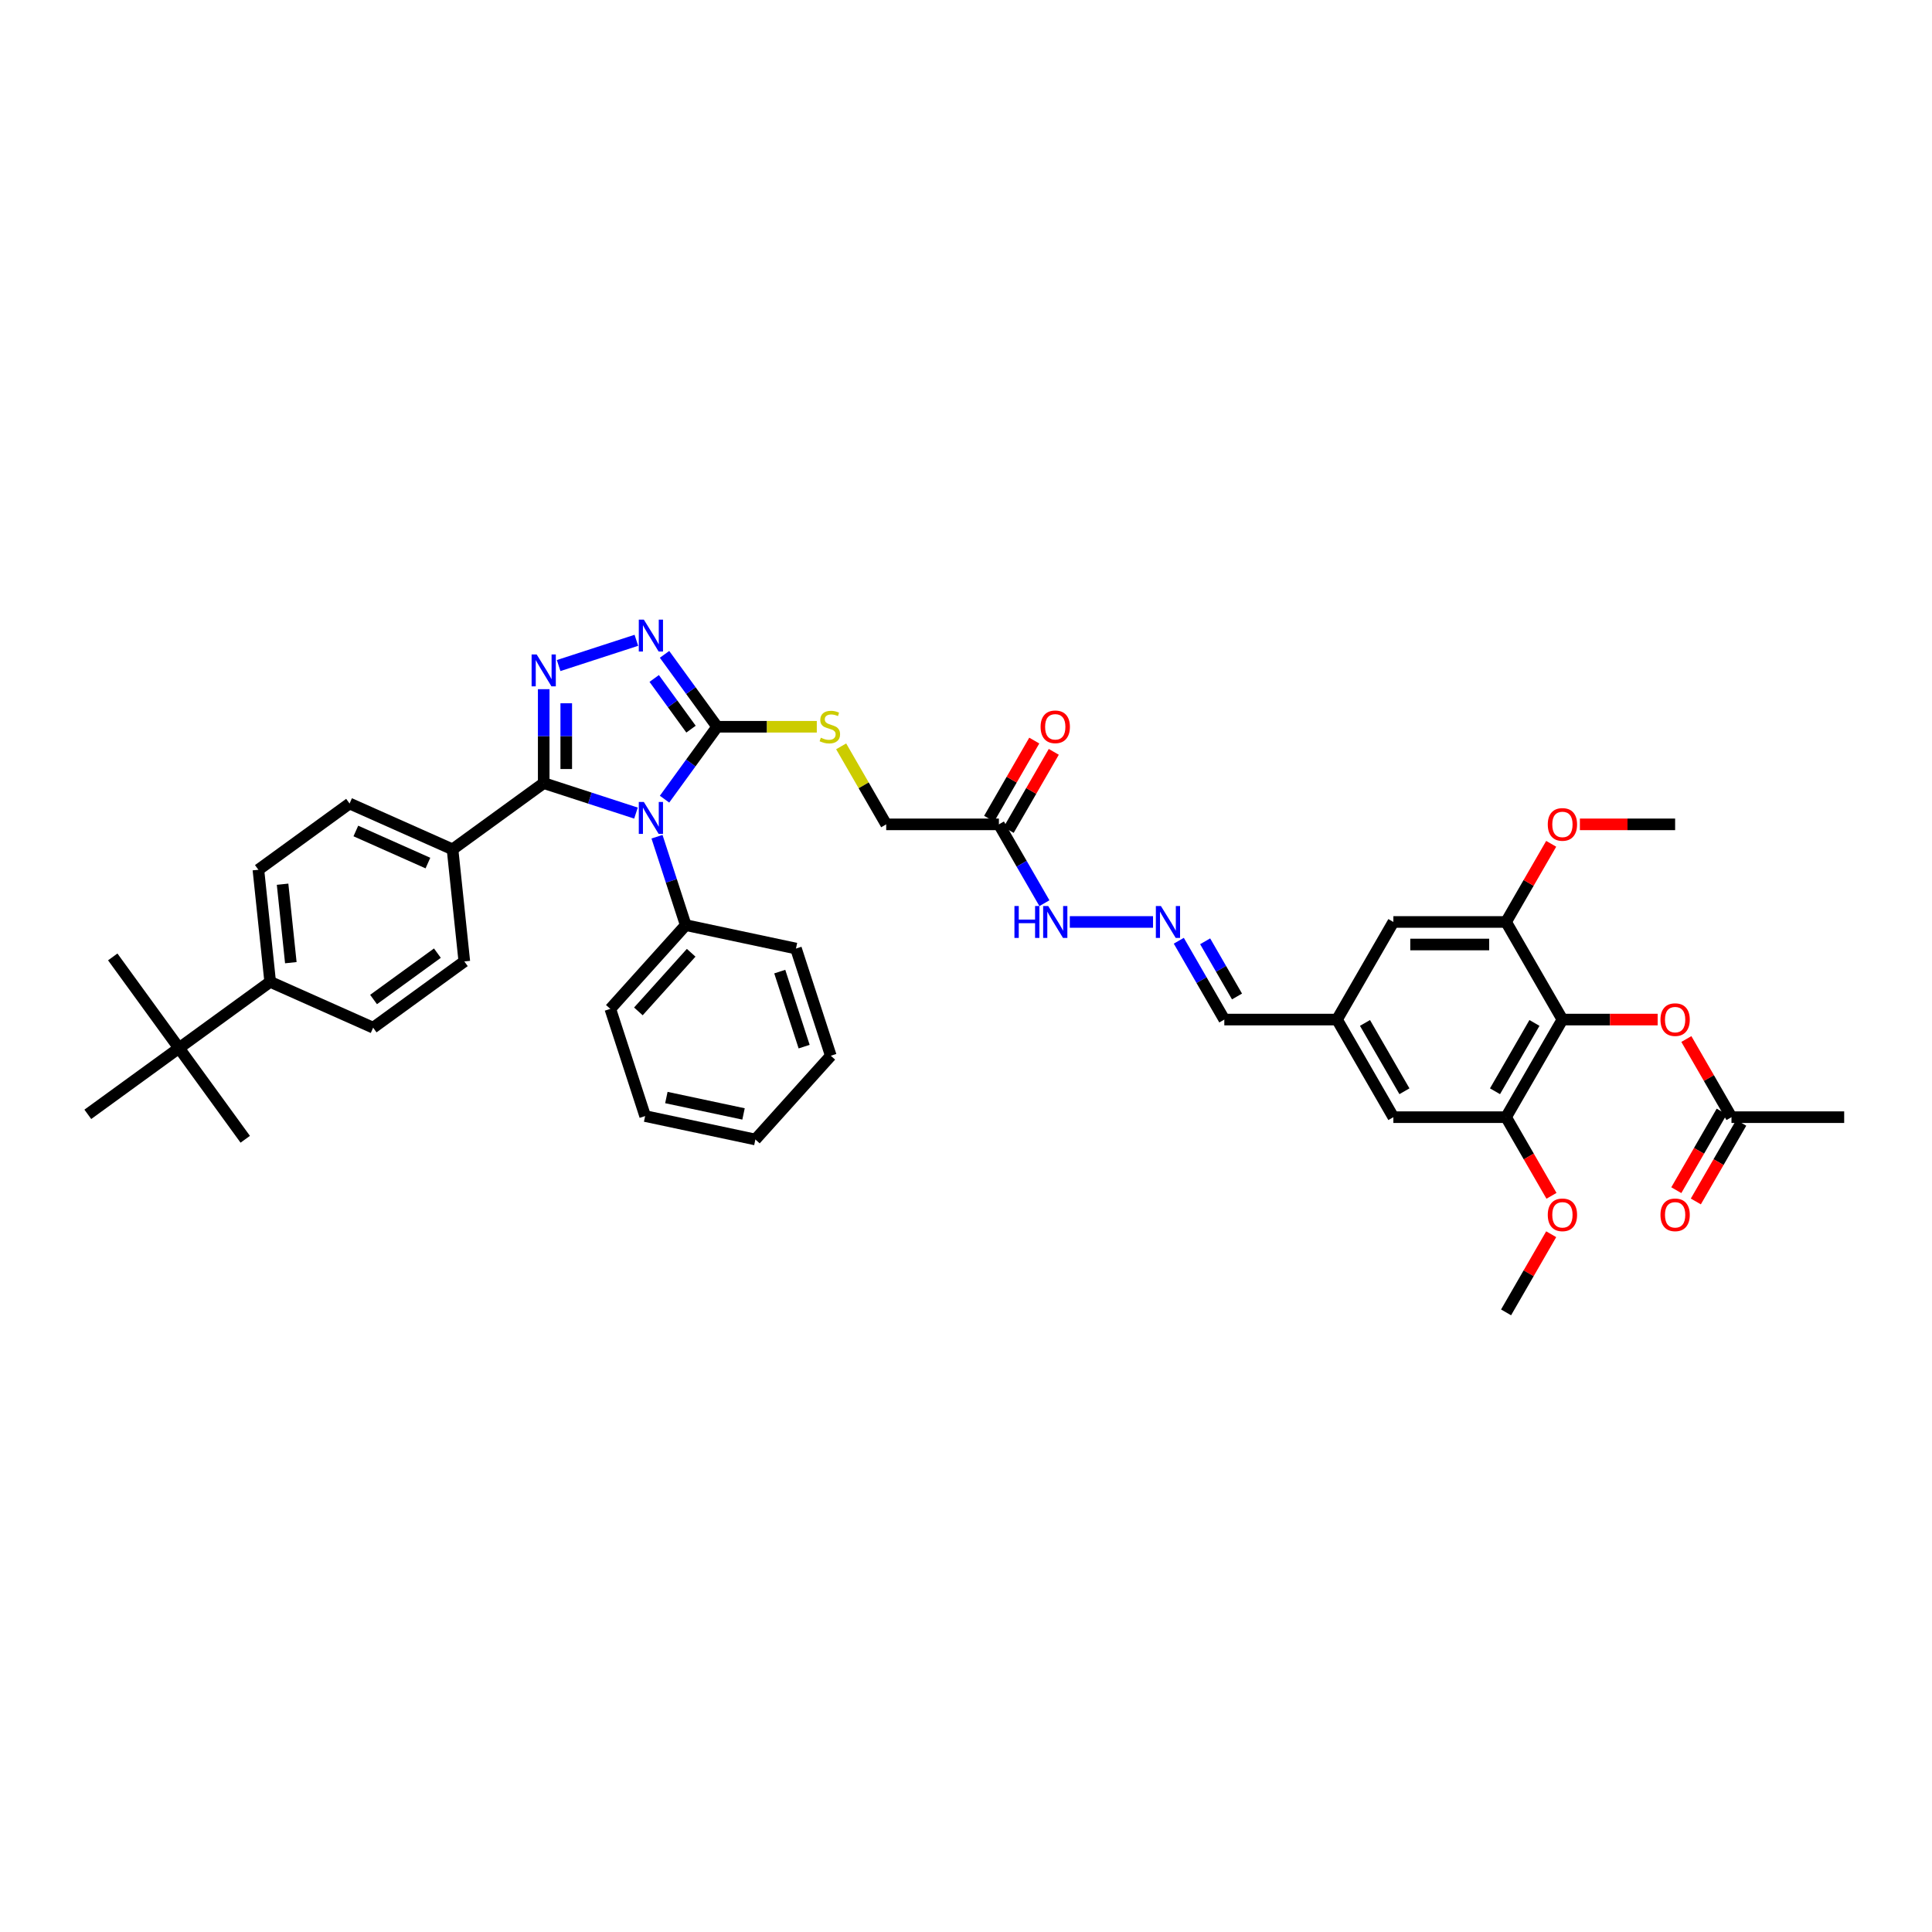 <?xml version='1.0' encoding='iso-8859-1'?>
<svg version='1.1' baseProfile='full'
              xmlns='http://www.w3.org/2000/svg'
                      xmlns:rdkit='http://www.rdkit.org/xml'
                      xmlns:xlink='http://www.w3.org/1999/xlink'
                  xml:space='preserve'
width='1000px' height='1000px' viewBox='0 0 1000 1000'>
<!-- END OF HEADER -->
<rect style='opacity:1.0;fill:#FFFFFF;stroke:none' width='1000' height='1000' x='0' y='0'> </rect>
<path class='bond-0' d='M 329.182,420.853 L 305.303,413.094' style='fill:none;fill-rule:evenodd;stroke:#0000FF;stroke-width:6px;stroke-linecap:butt;stroke-linejoin:miter;stroke-opacity:1' />
<path class='bond-0' d='M 305.303,413.094 L 281.425,405.336' style='fill:none;fill-rule:evenodd;stroke:#000000;stroke-width:6px;stroke-linecap:butt;stroke-linejoin:miter;stroke-opacity:1' />
<path class='bond-2' d='M 343.966,413.643 L 357.58,394.906' style='fill:none;fill-rule:evenodd;stroke:#0000FF;stroke-width:6px;stroke-linecap:butt;stroke-linejoin:miter;stroke-opacity:1' />
<path class='bond-2' d='M 357.58,394.906 L 371.194,376.168' style='fill:none;fill-rule:evenodd;stroke:#000000;stroke-width:6px;stroke-linecap:butt;stroke-linejoin:miter;stroke-opacity:1' />
<path class='bond-11' d='M 340.063,433.081 L 347.497,455.961' style='fill:none;fill-rule:evenodd;stroke:#0000FF;stroke-width:6px;stroke-linecap:butt;stroke-linejoin:miter;stroke-opacity:1' />
<path class='bond-11' d='M 347.497,455.961 L 354.932,478.842' style='fill:none;fill-rule:evenodd;stroke:#000000;stroke-width:6px;stroke-linecap:butt;stroke-linejoin:miter;stroke-opacity:1' />
<path class='bond-1' d='M 281.425,405.336 L 281.425,381.027' style='fill:none;fill-rule:evenodd;stroke:#000000;stroke-width:6px;stroke-linecap:butt;stroke-linejoin:miter;stroke-opacity:1' />
<path class='bond-1' d='M 281.425,381.027 L 281.425,356.719' style='fill:none;fill-rule:evenodd;stroke:#0000FF;stroke-width:6px;stroke-linecap:butt;stroke-linejoin:miter;stroke-opacity:1' />
<path class='bond-1' d='M 293.092,398.043 L 293.092,381.027' style='fill:none;fill-rule:evenodd;stroke:#000000;stroke-width:6px;stroke-linecap:butt;stroke-linejoin:miter;stroke-opacity:1' />
<path class='bond-1' d='M 293.092,381.027 L 293.092,364.012' style='fill:none;fill-rule:evenodd;stroke:#0000FF;stroke-width:6px;stroke-linecap:butt;stroke-linejoin:miter;stroke-opacity:1' />
<path class='bond-10' d='M 281.425,405.336 L 234.231,439.624' style='fill:none;fill-rule:evenodd;stroke:#000000;stroke-width:6px;stroke-linecap:butt;stroke-linejoin:miter;stroke-opacity:1' />
<path class='bond-41' d='M 289.149,344.491 L 329.385,331.417' style='fill:none;fill-rule:evenodd;stroke:#0000FF;stroke-width:6px;stroke-linecap:butt;stroke-linejoin:miter;stroke-opacity:1' />
<path class='bond-3' d='M 371.194,376.168 L 357.58,357.43' style='fill:none;fill-rule:evenodd;stroke:#000000;stroke-width:6px;stroke-linecap:butt;stroke-linejoin:miter;stroke-opacity:1' />
<path class='bond-3' d='M 357.58,357.43 L 343.966,338.692' style='fill:none;fill-rule:evenodd;stroke:#0000FF;stroke-width:6px;stroke-linecap:butt;stroke-linejoin:miter;stroke-opacity:1' />
<path class='bond-3' d='M 357.671,377.404 L 348.141,364.288' style='fill:none;fill-rule:evenodd;stroke:#000000;stroke-width:6px;stroke-linecap:butt;stroke-linejoin:miter;stroke-opacity:1' />
<path class='bond-3' d='M 348.141,364.288 L 338.612,351.172' style='fill:none;fill-rule:evenodd;stroke:#0000FF;stroke-width:6px;stroke-linecap:butt;stroke-linejoin:miter;stroke-opacity:1' />
<path class='bond-8' d='M 371.194,376.168 L 396.984,376.168' style='fill:none;fill-rule:evenodd;stroke:#000000;stroke-width:6px;stroke-linecap:butt;stroke-linejoin:miter;stroke-opacity:1' />
<path class='bond-8' d='M 396.984,376.168 L 422.774,376.168' style='fill:none;fill-rule:evenodd;stroke:#CCCC00;stroke-width:6px;stroke-linecap:butt;stroke-linejoin:miter;stroke-opacity:1' />
<path class='bond-4' d='M 808.708,527.727 L 779.54,578.247' style='fill:none;fill-rule:evenodd;stroke:#000000;stroke-width:6px;stroke-linecap:butt;stroke-linejoin:miter;stroke-opacity:1' />
<path class='bond-4' d='M 794.228,529.472 L 773.811,564.835' style='fill:none;fill-rule:evenodd;stroke:#000000;stroke-width:6px;stroke-linecap:butt;stroke-linejoin:miter;stroke-opacity:1' />
<path class='bond-9' d='M 808.708,527.727 L 833.354,527.727' style='fill:none;fill-rule:evenodd;stroke:#000000;stroke-width:6px;stroke-linecap:butt;stroke-linejoin:miter;stroke-opacity:1' />
<path class='bond-9' d='M 833.354,527.727 L 858.001,527.727' style='fill:none;fill-rule:evenodd;stroke:#FF0000;stroke-width:6px;stroke-linecap:butt;stroke-linejoin:miter;stroke-opacity:1' />
<path class='bond-44' d='M 808.708,527.727 L 779.54,477.207' style='fill:none;fill-rule:evenodd;stroke:#000000;stroke-width:6px;stroke-linecap:butt;stroke-linejoin:miter;stroke-opacity:1' />
<path class='bond-5' d='M 779.54,477.207 L 721.205,477.207' style='fill:none;fill-rule:evenodd;stroke:#000000;stroke-width:6px;stroke-linecap:butt;stroke-linejoin:miter;stroke-opacity:1' />
<path class='bond-5' d='M 770.79,488.874 L 729.955,488.874' style='fill:none;fill-rule:evenodd;stroke:#000000;stroke-width:6px;stroke-linecap:butt;stroke-linejoin:miter;stroke-opacity:1' />
<path class='bond-28' d='M 779.54,477.207 L 791.217,456.982' style='fill:none;fill-rule:evenodd;stroke:#000000;stroke-width:6px;stroke-linecap:butt;stroke-linejoin:miter;stroke-opacity:1' />
<path class='bond-28' d='M 791.217,456.982 L 802.894,436.756' style='fill:none;fill-rule:evenodd;stroke:#FF0000;stroke-width:6px;stroke-linecap:butt;stroke-linejoin:miter;stroke-opacity:1' />
<path class='bond-6' d='M 779.54,578.247 L 721.205,578.247' style='fill:none;fill-rule:evenodd;stroke:#000000;stroke-width:6px;stroke-linecap:butt;stroke-linejoin:miter;stroke-opacity:1' />
<path class='bond-29' d='M 779.54,578.247 L 791.291,598.601' style='fill:none;fill-rule:evenodd;stroke:#000000;stroke-width:6px;stroke-linecap:butt;stroke-linejoin:miter;stroke-opacity:1' />
<path class='bond-29' d='M 791.291,598.601 L 803.043,618.955' style='fill:none;fill-rule:evenodd;stroke:#FF0000;stroke-width:6px;stroke-linecap:butt;stroke-linejoin:miter;stroke-opacity:1' />
<path class='bond-7' d='M 517.032,426.688 L 458.697,426.688' style='fill:none;fill-rule:evenodd;stroke:#000000;stroke-width:6px;stroke-linecap:butt;stroke-linejoin:miter;stroke-opacity:1' />
<path class='bond-18' d='M 517.032,426.688 L 528.81,447.088' style='fill:none;fill-rule:evenodd;stroke:#000000;stroke-width:6px;stroke-linecap:butt;stroke-linejoin:miter;stroke-opacity:1' />
<path class='bond-18' d='M 528.81,447.088 L 540.588,467.489' style='fill:none;fill-rule:evenodd;stroke:#0000FF;stroke-width:6px;stroke-linecap:butt;stroke-linejoin:miter;stroke-opacity:1' />
<path class='bond-20' d='M 522.084,429.604 L 533.761,409.379' style='fill:none;fill-rule:evenodd;stroke:#000000;stroke-width:6px;stroke-linecap:butt;stroke-linejoin:miter;stroke-opacity:1' />
<path class='bond-20' d='M 533.761,409.379 L 545.438,389.153' style='fill:none;fill-rule:evenodd;stroke:#FF0000;stroke-width:6px;stroke-linecap:butt;stroke-linejoin:miter;stroke-opacity:1' />
<path class='bond-20' d='M 511.98,423.771 L 523.657,403.545' style='fill:none;fill-rule:evenodd;stroke:#000000;stroke-width:6px;stroke-linecap:butt;stroke-linejoin:miter;stroke-opacity:1' />
<path class='bond-20' d='M 523.657,403.545 L 535.334,383.32' style='fill:none;fill-rule:evenodd;stroke:#FF0000;stroke-width:6px;stroke-linecap:butt;stroke-linejoin:miter;stroke-opacity:1' />
<path class='bond-22' d='M 435.383,386.307 L 447.04,406.497' style='fill:none;fill-rule:evenodd;stroke:#CCCC00;stroke-width:6px;stroke-linecap:butt;stroke-linejoin:miter;stroke-opacity:1' />
<path class='bond-22' d='M 447.04,406.497 L 458.697,426.688' style='fill:none;fill-rule:evenodd;stroke:#000000;stroke-width:6px;stroke-linecap:butt;stroke-linejoin:miter;stroke-opacity:1' />
<path class='bond-13' d='M 872.856,537.796 L 884.533,558.021' style='fill:none;fill-rule:evenodd;stroke:#FF0000;stroke-width:6px;stroke-linecap:butt;stroke-linejoin:miter;stroke-opacity:1' />
<path class='bond-13' d='M 884.533,558.021 L 896.21,578.247' style='fill:none;fill-rule:evenodd;stroke:#000000;stroke-width:6px;stroke-linecap:butt;stroke-linejoin:miter;stroke-opacity:1' />
<path class='bond-23' d='M 234.231,439.624 L 240.329,497.64' style='fill:none;fill-rule:evenodd;stroke:#000000;stroke-width:6px;stroke-linecap:butt;stroke-linejoin:miter;stroke-opacity:1' />
<path class='bond-24' d='M 234.231,439.624 L 180.939,415.897' style='fill:none;fill-rule:evenodd;stroke:#000000;stroke-width:6px;stroke-linecap:butt;stroke-linejoin:miter;stroke-opacity:1' />
<path class='bond-24' d='M 221.492,446.723 L 184.188,430.115' style='fill:none;fill-rule:evenodd;stroke:#000000;stroke-width:6px;stroke-linecap:butt;stroke-linejoin:miter;stroke-opacity:1' />
<path class='bond-34' d='M 354.932,478.842 L 315.898,522.194' style='fill:none;fill-rule:evenodd;stroke:#000000;stroke-width:6px;stroke-linecap:butt;stroke-linejoin:miter;stroke-opacity:1' />
<path class='bond-34' d='M 357.747,493.152 L 330.423,523.498' style='fill:none;fill-rule:evenodd;stroke:#000000;stroke-width:6px;stroke-linecap:butt;stroke-linejoin:miter;stroke-opacity:1' />
<path class='bond-35' d='M 354.932,478.842 L 411.992,490.971' style='fill:none;fill-rule:evenodd;stroke:#000000;stroke-width:6px;stroke-linecap:butt;stroke-linejoin:miter;stroke-opacity:1' />
<path class='bond-12' d='M 596.811,477.207 L 553.73,477.207' style='fill:none;fill-rule:evenodd;stroke:#0000FF;stroke-width:6px;stroke-linecap:butt;stroke-linejoin:miter;stroke-opacity:1' />
<path class='bond-27' d='M 610.146,486.926 L 621.924,507.327' style='fill:none;fill-rule:evenodd;stroke:#0000FF;stroke-width:6px;stroke-linecap:butt;stroke-linejoin:miter;stroke-opacity:1' />
<path class='bond-27' d='M 621.924,507.327 L 633.702,527.727' style='fill:none;fill-rule:evenodd;stroke:#000000;stroke-width:6px;stroke-linecap:butt;stroke-linejoin:miter;stroke-opacity:1' />
<path class='bond-27' d='M 623.783,487.213 L 632.028,501.493' style='fill:none;fill-rule:evenodd;stroke:#0000FF;stroke-width:6px;stroke-linecap:butt;stroke-linejoin:miter;stroke-opacity:1' />
<path class='bond-27' d='M 632.028,501.493 L 640.273,515.774' style='fill:none;fill-rule:evenodd;stroke:#000000;stroke-width:6px;stroke-linecap:butt;stroke-linejoin:miter;stroke-opacity:1' />
<path class='bond-21' d='M 891.158,575.33 L 879.407,595.684' style='fill:none;fill-rule:evenodd;stroke:#000000;stroke-width:6px;stroke-linecap:butt;stroke-linejoin:miter;stroke-opacity:1' />
<path class='bond-21' d='M 879.407,595.684 L 867.656,616.038' style='fill:none;fill-rule:evenodd;stroke:#FF0000;stroke-width:6px;stroke-linecap:butt;stroke-linejoin:miter;stroke-opacity:1' />
<path class='bond-21' d='M 901.262,581.164 L 889.511,601.518' style='fill:none;fill-rule:evenodd;stroke:#000000;stroke-width:6px;stroke-linecap:butt;stroke-linejoin:miter;stroke-opacity:1' />
<path class='bond-21' d='M 889.511,601.518 L 877.76,621.871' style='fill:none;fill-rule:evenodd;stroke:#FF0000;stroke-width:6px;stroke-linecap:butt;stroke-linejoin:miter;stroke-opacity:1' />
<path class='bond-33' d='M 896.21,578.247 L 954.545,578.247' style='fill:none;fill-rule:evenodd;stroke:#000000;stroke-width:6px;stroke-linecap:butt;stroke-linejoin:miter;stroke-opacity:1' />
<path class='bond-14' d='M 92.649,542.49 L 139.843,508.201' style='fill:none;fill-rule:evenodd;stroke:#000000;stroke-width:6px;stroke-linecap:butt;stroke-linejoin:miter;stroke-opacity:1' />
<path class='bond-30' d='M 92.649,542.49 L 58.36,495.296' style='fill:none;fill-rule:evenodd;stroke:#000000;stroke-width:6px;stroke-linecap:butt;stroke-linejoin:miter;stroke-opacity:1' />
<path class='bond-31' d='M 92.649,542.49 L 126.937,589.684' style='fill:none;fill-rule:evenodd;stroke:#000000;stroke-width:6px;stroke-linecap:butt;stroke-linejoin:miter;stroke-opacity:1' />
<path class='bond-32' d='M 92.649,542.49 L 45.455,576.778' style='fill:none;fill-rule:evenodd;stroke:#000000;stroke-width:6px;stroke-linecap:butt;stroke-linejoin:miter;stroke-opacity:1' />
<path class='bond-15' d='M 721.205,477.207 L 692.037,527.727' style='fill:none;fill-rule:evenodd;stroke:#000000;stroke-width:6px;stroke-linecap:butt;stroke-linejoin:miter;stroke-opacity:1' />
<path class='bond-16' d='M 721.205,578.247 L 692.037,527.727' style='fill:none;fill-rule:evenodd;stroke:#000000;stroke-width:6px;stroke-linecap:butt;stroke-linejoin:miter;stroke-opacity:1' />
<path class='bond-16' d='M 726.934,564.835 L 706.516,529.472' style='fill:none;fill-rule:evenodd;stroke:#000000;stroke-width:6px;stroke-linecap:butt;stroke-linejoin:miter;stroke-opacity:1' />
<path class='bond-17' d='M 139.843,508.201 L 133.745,450.186' style='fill:none;fill-rule:evenodd;stroke:#000000;stroke-width:6px;stroke-linecap:butt;stroke-linejoin:miter;stroke-opacity:1' />
<path class='bond-17' d='M 150.531,498.279 L 146.263,457.668' style='fill:none;fill-rule:evenodd;stroke:#000000;stroke-width:6px;stroke-linecap:butt;stroke-linejoin:miter;stroke-opacity:1' />
<path class='bond-43' d='M 139.843,508.201 L 193.135,531.928' style='fill:none;fill-rule:evenodd;stroke:#000000;stroke-width:6px;stroke-linecap:butt;stroke-linejoin:miter;stroke-opacity:1' />
<path class='bond-19' d='M 692.037,527.727 L 633.702,527.727' style='fill:none;fill-rule:evenodd;stroke:#000000;stroke-width:6px;stroke-linecap:butt;stroke-linejoin:miter;stroke-opacity:1' />
<path class='bond-26' d='M 240.329,497.64 L 193.135,531.928' style='fill:none;fill-rule:evenodd;stroke:#000000;stroke-width:6px;stroke-linecap:butt;stroke-linejoin:miter;stroke-opacity:1' />
<path class='bond-26' d='M 226.392,493.344 L 193.356,517.346' style='fill:none;fill-rule:evenodd;stroke:#000000;stroke-width:6px;stroke-linecap:butt;stroke-linejoin:miter;stroke-opacity:1' />
<path class='bond-25' d='M 180.939,415.897 L 133.745,450.186' style='fill:none;fill-rule:evenodd;stroke:#000000;stroke-width:6px;stroke-linecap:butt;stroke-linejoin:miter;stroke-opacity:1' />
<path class='bond-37' d='M 817.749,426.688 L 842.396,426.688' style='fill:none;fill-rule:evenodd;stroke:#FF0000;stroke-width:6px;stroke-linecap:butt;stroke-linejoin:miter;stroke-opacity:1' />
<path class='bond-37' d='M 842.396,426.688 L 867.043,426.688' style='fill:none;fill-rule:evenodd;stroke:#000000;stroke-width:6px;stroke-linecap:butt;stroke-linejoin:miter;stroke-opacity:1' />
<path class='bond-36' d='M 802.894,638.835 L 791.217,659.061' style='fill:none;fill-rule:evenodd;stroke:#FF0000;stroke-width:6px;stroke-linecap:butt;stroke-linejoin:miter;stroke-opacity:1' />
<path class='bond-36' d='M 791.217,659.061 L 779.54,679.286' style='fill:none;fill-rule:evenodd;stroke:#000000;stroke-width:6px;stroke-linecap:butt;stroke-linejoin:miter;stroke-opacity:1' />
<path class='bond-39' d='M 315.898,522.194 L 333.925,577.674' style='fill:none;fill-rule:evenodd;stroke:#000000;stroke-width:6px;stroke-linecap:butt;stroke-linejoin:miter;stroke-opacity:1' />
<path class='bond-38' d='M 411.992,490.971 L 430.019,546.451' style='fill:none;fill-rule:evenodd;stroke:#000000;stroke-width:6px;stroke-linecap:butt;stroke-linejoin:miter;stroke-opacity:1' />
<path class='bond-38' d='M 403.6,502.898 L 416.219,541.734' style='fill:none;fill-rule:evenodd;stroke:#000000;stroke-width:6px;stroke-linecap:butt;stroke-linejoin:miter;stroke-opacity:1' />
<path class='bond-40' d='M 430.019,546.451 L 390.985,589.802' style='fill:none;fill-rule:evenodd;stroke:#000000;stroke-width:6px;stroke-linecap:butt;stroke-linejoin:miter;stroke-opacity:1' />
<path class='bond-42' d='M 333.925,577.674 L 390.985,589.802' style='fill:none;fill-rule:evenodd;stroke:#000000;stroke-width:6px;stroke-linecap:butt;stroke-linejoin:miter;stroke-opacity:1' />
<path class='bond-42' d='M 344.909,568.081 L 384.852,576.571' style='fill:none;fill-rule:evenodd;stroke:#000000;stroke-width:6px;stroke-linecap:butt;stroke-linejoin:miter;stroke-opacity:1' />
<path  class='atom-0' d='M 333.253 415.102
L 338.667 423.852
Q 339.204 424.716, 340.067 426.279
Q 340.93 427.842, 340.977 427.936
L 340.977 415.102
L 343.17 415.102
L 343.17 431.622
L 340.907 431.622
L 335.097 422.055
Q 334.42 420.935, 333.697 419.652
Q 332.997 418.369, 332.787 417.972
L 332.787 431.622
L 330.64 431.622
L 330.64 415.102
L 333.253 415.102
' fill='#0000FF'/>
<path  class='atom-2' d='M 277.773 338.74
L 283.187 347.49
Q 283.724 348.354, 284.587 349.917
Q 285.45 351.481, 285.497 351.574
L 285.497 338.74
L 287.69 338.74
L 287.69 355.261
L 285.427 355.261
L 279.617 345.694
Q 278.94 344.574, 278.217 343.29
Q 277.517 342.007, 277.307 341.61
L 277.307 355.261
L 275.16 355.261
L 275.16 338.74
L 277.773 338.74
' fill='#0000FF'/>
<path  class='atom-4' d='M 333.253 320.714
L 338.667 329.464
Q 339.204 330.327, 340.067 331.891
Q 340.93 333.454, 340.977 333.547
L 340.977 320.714
L 343.17 320.714
L 343.17 337.234
L 340.907 337.234
L 335.097 327.667
Q 334.42 326.547, 333.697 325.264
Q 332.997 323.98, 332.787 323.584
L 332.787 337.234
L 330.64 337.234
L 330.64 320.714
L 333.253 320.714
' fill='#0000FF'/>
<path  class='atom-9' d='M 424.862 381.838
Q 425.049 381.908, 425.819 382.235
Q 426.589 382.562, 427.429 382.772
Q 428.292 382.958, 429.132 382.958
Q 430.696 382.958, 431.606 382.212
Q 432.516 381.441, 432.516 380.111
Q 432.516 379.201, 432.049 378.641
Q 431.606 378.081, 430.906 377.778
Q 430.206 377.475, 429.039 377.125
Q 427.569 376.681, 426.682 376.261
Q 425.819 375.841, 425.189 374.955
Q 424.582 374.068, 424.582 372.575
Q 424.582 370.498, 425.982 369.214
Q 427.406 367.931, 430.206 367.931
Q 432.119 367.931, 434.289 368.841
L 433.752 370.638
Q 431.769 369.821, 430.276 369.821
Q 428.666 369.821, 427.779 370.498
Q 426.892 371.151, 426.916 372.295
Q 426.916 373.181, 427.359 373.718
Q 427.826 374.255, 428.479 374.558
Q 429.156 374.861, 430.276 375.211
Q 431.769 375.678, 432.656 376.145
Q 433.542 376.611, 434.172 377.568
Q 434.826 378.501, 434.826 380.111
Q 434.826 382.398, 433.286 383.635
Q 431.769 384.848, 429.226 384.848
Q 427.756 384.848, 426.636 384.522
Q 425.539 384.218, 424.232 383.682
L 424.862 381.838
' fill='#CCCC00'/>
<path  class='atom-10' d='M 859.459 527.774
Q 859.459 523.807, 861.419 521.59
Q 863.379 519.374, 867.043 519.374
Q 870.706 519.374, 872.666 521.59
Q 874.626 523.807, 874.626 527.774
Q 874.626 531.787, 872.643 534.074
Q 870.659 536.337, 867.043 536.337
Q 863.403 536.337, 861.419 534.074
Q 859.459 531.811, 859.459 527.774
M 867.043 534.471
Q 869.563 534.471, 870.916 532.791
Q 872.293 531.087, 872.293 527.774
Q 872.293 524.53, 870.916 522.897
Q 869.563 521.24, 867.043 521.24
Q 864.523 521.24, 863.146 522.874
Q 861.793 524.507, 861.793 527.774
Q 861.793 531.111, 863.146 532.791
Q 864.523 534.471, 867.043 534.471
' fill='#FF0000'/>
<path  class='atom-13' d='M 600.883 468.947
L 606.296 477.697
Q 606.833 478.561, 607.696 480.124
Q 608.56 481.688, 608.606 481.781
L 608.606 468.947
L 610.8 468.947
L 610.8 485.468
L 608.536 485.468
L 602.726 475.901
Q 602.049 474.781, 601.326 473.497
Q 600.626 472.214, 600.416 471.817
L 600.416 485.468
L 598.269 485.468
L 598.269 468.947
L 600.883 468.947
' fill='#0000FF'/>
<path  class='atom-19' d='M 525.07 468.947
L 527.31 468.947
L 527.31 475.971
L 535.757 475.971
L 535.757 468.947
L 537.997 468.947
L 537.997 485.468
L 535.757 485.468
L 535.757 477.837
L 527.31 477.837
L 527.31 485.468
L 525.07 485.468
L 525.07 468.947
' fill='#0000FF'/>
<path  class='atom-19' d='M 542.548 468.947
L 547.961 477.697
Q 548.498 478.561, 549.361 480.124
Q 550.224 481.688, 550.271 481.781
L 550.271 468.947
L 552.465 468.947
L 552.465 485.468
L 550.201 485.468
L 544.391 475.901
Q 543.714 474.781, 542.991 473.497
Q 542.291 472.214, 542.081 471.817
L 542.081 485.468
L 539.934 485.468
L 539.934 468.947
L 542.548 468.947
' fill='#0000FF'/>
<path  class='atom-21' d='M 538.616 376.215
Q 538.616 372.248, 540.576 370.031
Q 542.536 367.814, 546.199 367.814
Q 549.863 367.814, 551.823 370.031
Q 553.783 372.248, 553.783 376.215
Q 553.783 380.228, 551.799 382.515
Q 549.816 384.778, 546.199 384.778
Q 542.559 384.778, 540.576 382.515
Q 538.616 380.251, 538.616 376.215
M 546.199 382.912
Q 548.719 382.912, 550.073 381.231
Q 551.449 379.528, 551.449 376.215
Q 551.449 372.971, 550.073 371.338
Q 548.719 369.681, 546.199 369.681
Q 543.679 369.681, 542.303 371.315
Q 540.949 372.948, 540.949 376.215
Q 540.949 379.551, 542.303 381.231
Q 543.679 382.912, 546.199 382.912
' fill='#FF0000'/>
<path  class='atom-22' d='M 859.459 628.813
Q 859.459 624.847, 861.419 622.63
Q 863.379 620.413, 867.043 620.413
Q 870.706 620.413, 872.666 622.63
Q 874.626 624.847, 874.626 628.813
Q 874.626 632.827, 872.643 635.114
Q 870.659 637.377, 867.043 637.377
Q 863.403 637.377, 861.419 635.114
Q 859.459 632.85, 859.459 628.813
M 867.043 635.51
Q 869.563 635.51, 870.916 633.83
Q 872.293 632.127, 872.293 628.813
Q 872.293 625.57, 870.916 623.937
Q 869.563 622.28, 867.043 622.28
Q 864.523 622.28, 863.146 623.913
Q 861.793 625.547, 861.793 628.813
Q 861.793 632.15, 863.146 633.83
Q 864.523 635.51, 867.043 635.51
' fill='#FF0000'/>
<path  class='atom-29' d='M 801.124 426.734
Q 801.124 422.768, 803.084 420.551
Q 805.044 418.334, 808.708 418.334
Q 812.371 418.334, 814.331 420.551
Q 816.291 422.768, 816.291 426.734
Q 816.291 430.748, 814.308 433.035
Q 812.324 435.298, 808.708 435.298
Q 805.067 435.298, 803.084 433.035
Q 801.124 430.771, 801.124 426.734
M 808.708 433.431
Q 811.228 433.431, 812.581 431.751
Q 813.958 430.048, 813.958 426.734
Q 813.958 423.491, 812.581 421.858
Q 811.228 420.201, 808.708 420.201
Q 806.187 420.201, 804.811 421.834
Q 803.457 423.468, 803.457 426.734
Q 803.457 430.071, 804.811 431.751
Q 806.187 433.431, 808.708 433.431
' fill='#FF0000'/>
<path  class='atom-30' d='M 801.124 628.813
Q 801.124 624.847, 803.084 622.63
Q 805.044 620.413, 808.708 620.413
Q 812.371 620.413, 814.331 622.63
Q 816.291 624.847, 816.291 628.813
Q 816.291 632.827, 814.308 635.114
Q 812.324 637.377, 808.708 637.377
Q 805.067 637.377, 803.084 635.114
Q 801.124 632.85, 801.124 628.813
M 808.708 635.51
Q 811.228 635.51, 812.581 633.83
Q 813.958 632.127, 813.958 628.813
Q 813.958 625.57, 812.581 623.937
Q 811.228 622.28, 808.708 622.28
Q 806.187 622.28, 804.811 623.913
Q 803.457 625.547, 803.457 628.813
Q 803.457 632.15, 804.811 633.83
Q 806.187 635.51, 808.708 635.51
' fill='#FF0000'/>
</svg>
